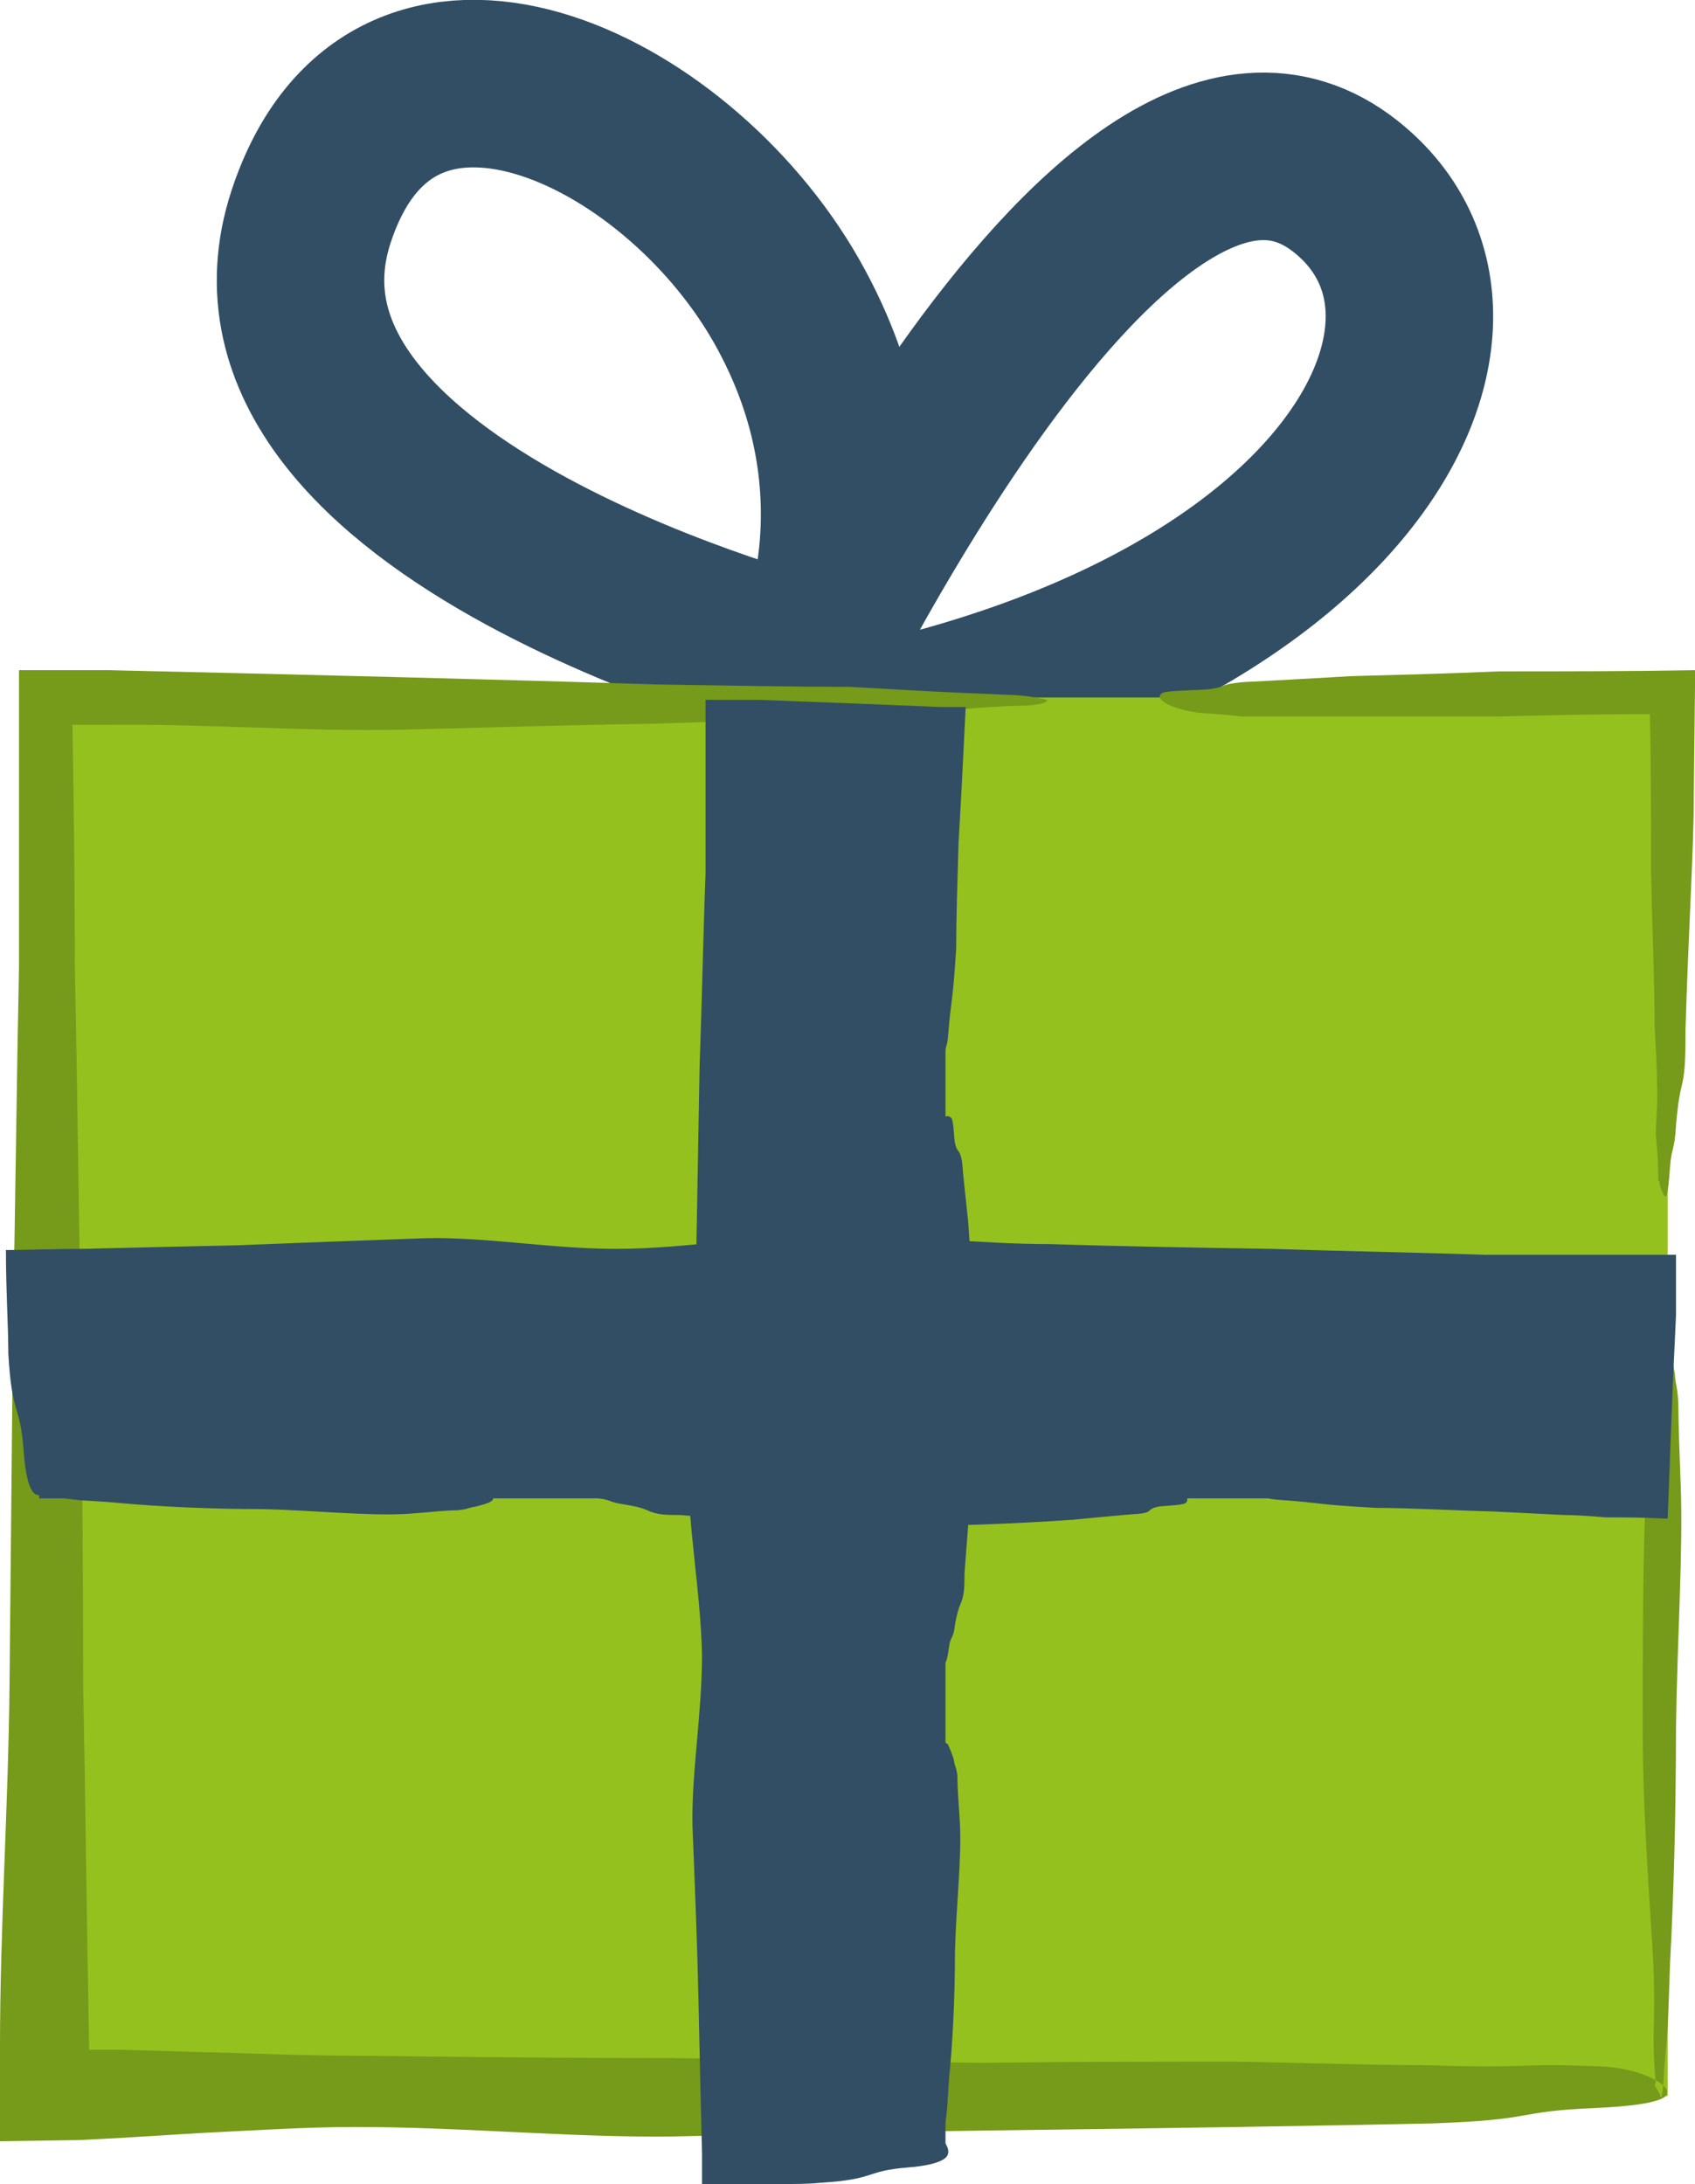 <svg xmlns="http://www.w3.org/2000/svg" id="Ebene_2" data-name="Ebene 2" viewBox="0 0 14.27 18.38"><defs><style>      .cls-1 {        fill: none;        stroke: #314e64;        stroke-miterlimit: 10;        stroke-width: 1.41px;      }      .cls-2 {        fill: #769a19;      }      .cls-2, .cls-3, .cls-4 {        stroke-width: 0px;      }      .cls-3 {        fill: #95c11f;      }      .cls-4 {        fill: #314e64;      }    </style></defs><g id="Calque_1" data-name="Calque 1"><g><path class="cls-1" d="m6.86,5.59S1.8,4.31,2.62,1.82c.68-2.06,3.06-.94,4,.71s.24,3.06.24,3.06Z"></path><path class="cls-1" d="m6.44,6.29S9.34-.01,11.33,1.57c1.45,1.15,0,4-4.89,4.72Z"></path><g><rect class="cls-3" x=".39" y="5.87" width="13.65" height="11.77"></rect><path class="cls-2" d="m8.85,5.9s-.13-.04-.3-.05c-.7-.03-.52-.02-1.4-.07-.46,0-1-.01-1.63-.02-.62-.02-1.34-.04-2.11-.06-.77-.02-1.61-.04-2.49-.06-.25,0-.5,0-.76,0,0,.8,0,1.63,0,2.49-.02.97-.03,1.96-.05,2.98-.01,1.01-.02,2.05-.03,3.08C.07,15.2,0,16.22,0,17.22v.8s.67-.01.67-.01l.38-.02.65-.04c.43-.02.86-.05,1.29-.05.92,0,1.81.09,2.66.08.94-.02,1.83-.04,2.64-.05.78-.01,1.49-.02,2.12-.03.63-.01,1.18-.02,1.64-.03.9-.03.68-.1,1.38-.13.25-.01.56-.04.6-.11.05-.09-.24-.23-.56-.24-.71-.03-.56.02-1.46-.01-.46,0-.99-.02-1.62-.03-.64,0-1.35,0-2.13.01-.82-.01-1.7-.03-2.64-.04-.85,0-1.73-.01-2.64-.02-.42,0-.85-.02-1.29-.03l-.66-.02h-.28s0-.01,0-.01c0-.02,0,.03,0-.04-.02-1-.03-2.02-.05-3.03,0-1.03-.01-2.06-.02-3.08-.02-1.01-.03-2.01-.05-2.98,0-.7-.01-1.38-.02-2.01.1,0,.19,0,.27,0,.89-.01,1.74.06,2.52.04.77-.02,1.49-.04,2.11-.05.62-.02,1.18-.04,1.63-.05.9-.03.69-.07,1.4-.1.13,0,.26-.01.28-.05Zm5.11,4.04c0-.18,0-.17-.02-.39,0-.11.02-.29.01-.44,0-.15-.01-.28-.02-.47,0-.37-.02-.82-.03-1.3,0-.44,0-.9-.01-1.33h-.04c-.45,0-.86.01-1.25.02-.42,0-.82,0-1.19,0-.38,0-.72,0-.95,0-.21-.02-.18-.02-.35-.03-.22-.02-.42-.12-.32-.17.05-.02.29-.02.39-.03.16-.02.07-.04.29-.06.22-.01.55-.03.91-.05.36-.01.79-.02,1.24-.04.53,0,1.09,0,1.65-.01v.13s-.01.91-.01.91c0,.24-.01.48-.02.72-.02.46-.04.9-.05,1.27,0,.18,0,.34-.03.46-.03.12-.04.23-.05.34-.01.21-.04.19-.05.35-.01.12-.02.29-.05.24-.01-.02-.04-.07-.04-.12Zm-.02,7.59c-.04-.44,0-.44-.02-.99-.03-.55-.09-1.26-.09-1.99,0-.73,0-1.5.03-2.05.01-.27.03-.52.03-.68.01-.16.04-.07.05-.19.02-.18.07-.4.11-.31.01.04.04.17.05.24.01.12.02.09.03.25,0,.17.01.43.02.7.02.55-.03,1.3-.04,2.03,0,.73-.02,1.43-.05,1.98-.02.55-.01.46-.05.9,0,.09-.02.26-.03.22,0-.02-.04-.06-.05-.1Z"></path></g><g><rect class="cls-4" x="6.16" y="6.11" width="1.8" height="12.01"></rect><path class="cls-4" d="m7.93,8.9s.04-.07.05-.16c.03-.38.04-.27.07-.76,0-.25.01-.54.02-.89.02-.33.04-.73.06-1.14-.06,0-.14,0-.22,0-.46-.02-.99-.04-1.51-.06-.15,0-.3,0-.46,0,0,.47,0,.95,0,1.46-.02.52-.03,1.07-.05,1.62-.01.55-.02,1.11-.03,1.67,0,.55-.08,1.1-.07,1.65,0,.56.11,1.11.12,1.64,0,.5-.09.99-.08,1.44.02.5.04.99.05,1.44.01.48.02.91.03,1.3,0,.11,0,.21,0,.28.24,0,.46,0,.66-.01.12,0,.23,0,.33-.01.49-.03.37-.1.75-.13.13-.01.31-.04.33-.11.03-.09-.13-.23-.3-.24-.38-.03-.3.02-.79-.01-.1,0-.2,0-.32-.01-.04,0-.07,0-.12,0,0-.01,0-.04,0-.06,0-.04,0,0,0-.12,0-.09,0-.19,0-.28,0-.19-.01-.4,0-.61.01-.45.03-.93.04-1.43,0-.46.01-.94.02-1.44,0-.53.06-1.08.06-1.64-.02-.54-.03-1.1-.05-1.65,0-.56-.01-1.12-.02-1.67-.02-.55-.03-1.09-.05-1.62,0-.34-.01-.67-.02-.98.04,0,.07,0,.1,0,0,0,.19,0,.29,0l.35.02c.12,0,.23.01.34.02.15,0,.09,0,.14,0,.02,0,.03,0,.04,0,.01-.01.03.44.05.72.02.33.04.64.05.88.03.49.07.37.1.76,0,.07.01.14.05.15Zm-.04,5.03c-.01-.09,0-.1-.02-.21,0-.06.02-.16.01-.24,0-.08-.01-.16-.02-.25-.03-.4-.04-1.02-.04-1.55-.01-.53-.04-.99-.01-1.39.01-.2,0-.4,0-.52.02-.11.02-.1.03-.19.02-.12.12-.23.17-.17.02.03.02.16.03.21.02.09.04.04.06.16.01.13.03.3.05.49.03.4.06.96.05,1.49,0,.53-.05,1.08-.08,1.48,0,.1,0,.18-.03.25-.03.07-.04.13-.05.18-.01.12-.04.1-.05.19-.01.06-.02.16-.05.13-.01-.01-.04-.04-.04-.07Zm-.02,4.12c-.04-.24,0-.24-.02-.54-.03-.3-.09-.68-.09-1.08,0-.4,0-.82.03-1.11.01-.14.02-.28.03-.37.01-.09.04-.04.05-.1.02-.1.07-.22.11-.17.01.02.04.09.05.13.01.07.02.05.03.13,0,.1.01.23.02.38.02.3-.03.71-.04,1.1,0,.4-.02.78-.05,1.07-.02.3-.01.25-.05.49,0,.05-.02.14-.03.12,0-.01-.04-.03-.05-.05Z"></path></g><g><rect class="cls-4" x=".33" y="10.81" width="13.54" height="1.8"></rect><path class="cls-4" d="m10.56,12.57s.08.04.18.05c.43.03.3.04.85.07.28,0,.6.02.98.03.19.01.39.02.6.03.11,0,.23.01.35.02.16,0,.32,0,.49.01h.03c.02-.52.04-1.11.07-1.71,0-.17,0-.33,0-.51-.51,0-1.05,0-1.61,0-.58-.02-1.19-.03-1.8-.05-.61-.01-1.24-.02-1.86-.04-.61,0-1.22-.08-1.83-.08-.62,0-1.23.12-1.82.12-.55,0-1.09-.1-1.6-.09-.56.02-1.1.04-1.59.06-.48.01-.9.02-1.3.03-.25,0-.48.01-.65.01,0,.36.02.63.02.87.03.54.1.41.13.83.01.15.04.34.11.36.09.03.25-.14.26-.34.03-.43-.02-.34.01-.88,0-.08.01-.17.02-.29.03,0,.08,0,.13.01.35.02.81-.03,1.27-.01.49.01,1.03.03,1.59.05.51,0,1.04.01,1.59.02.59,0,1.2.06,1.83.06.6,0,1.21-.05,1.83-.05.62,0,1.24-.01,1.86-.02.61-.02,1.21-.03,1.8-.05.38,0,.75-.01,1.1-.02,0,.04,0,.07,0,.11.01.32-.06,1.2-.05,1.11h0s-.09.01-.09.01c-.1,0-.2.01-.3.02-.21.01-.42.02-.6.03-.37.02-.71.04-.98.06-.54.03-.41.08-.84.11-.08,0-.16.01-.17.05Zm-5.59-.04c.1-.02.11,0,.24-.02.06,0,.17.02.26.01.09,0,.17-.01.28-.02.44-.04,1.13-.04,1.72-.05.59-.01,1.1-.04,1.54-.01.22.02.44-.01.57,0,.13.01.11.02.21.03.13.02.25.13.19.18-.03.02-.18.02-.23.03-.1.02-.04.05-.17.06-.14.01-.34.03-.55.05-.44.03-1.06.06-1.65.05-.59,0-1.2-.05-1.65-.09-.11,0-.2,0-.28-.04-.07-.03-.14-.04-.2-.05-.13-.02-.11-.04-.21-.05-.07-.01-.18-.03-.15-.05.01-.01.04-.04.07-.04Zm-4.58-.02c.26-.04.27,0,.6-.02.33-.03.76-.09,1.2-.1.44,0,.91,0,1.23.03.16.01.31.03.41.04.1.01.04.04.12.06.11.02.24.08.19.11-.02.02-.1.04-.14.05-.07.01-.05.02-.15.03-.11,0-.26.02-.42.03-.33.02-.79-.03-1.22-.04-.44,0-.86-.02-1.19-.05-.33-.03-.28-.01-.54-.05-.06,0-.16-.02-.13-.04.01,0,.03-.05.06-.05Z"></path></g></g></g></svg>